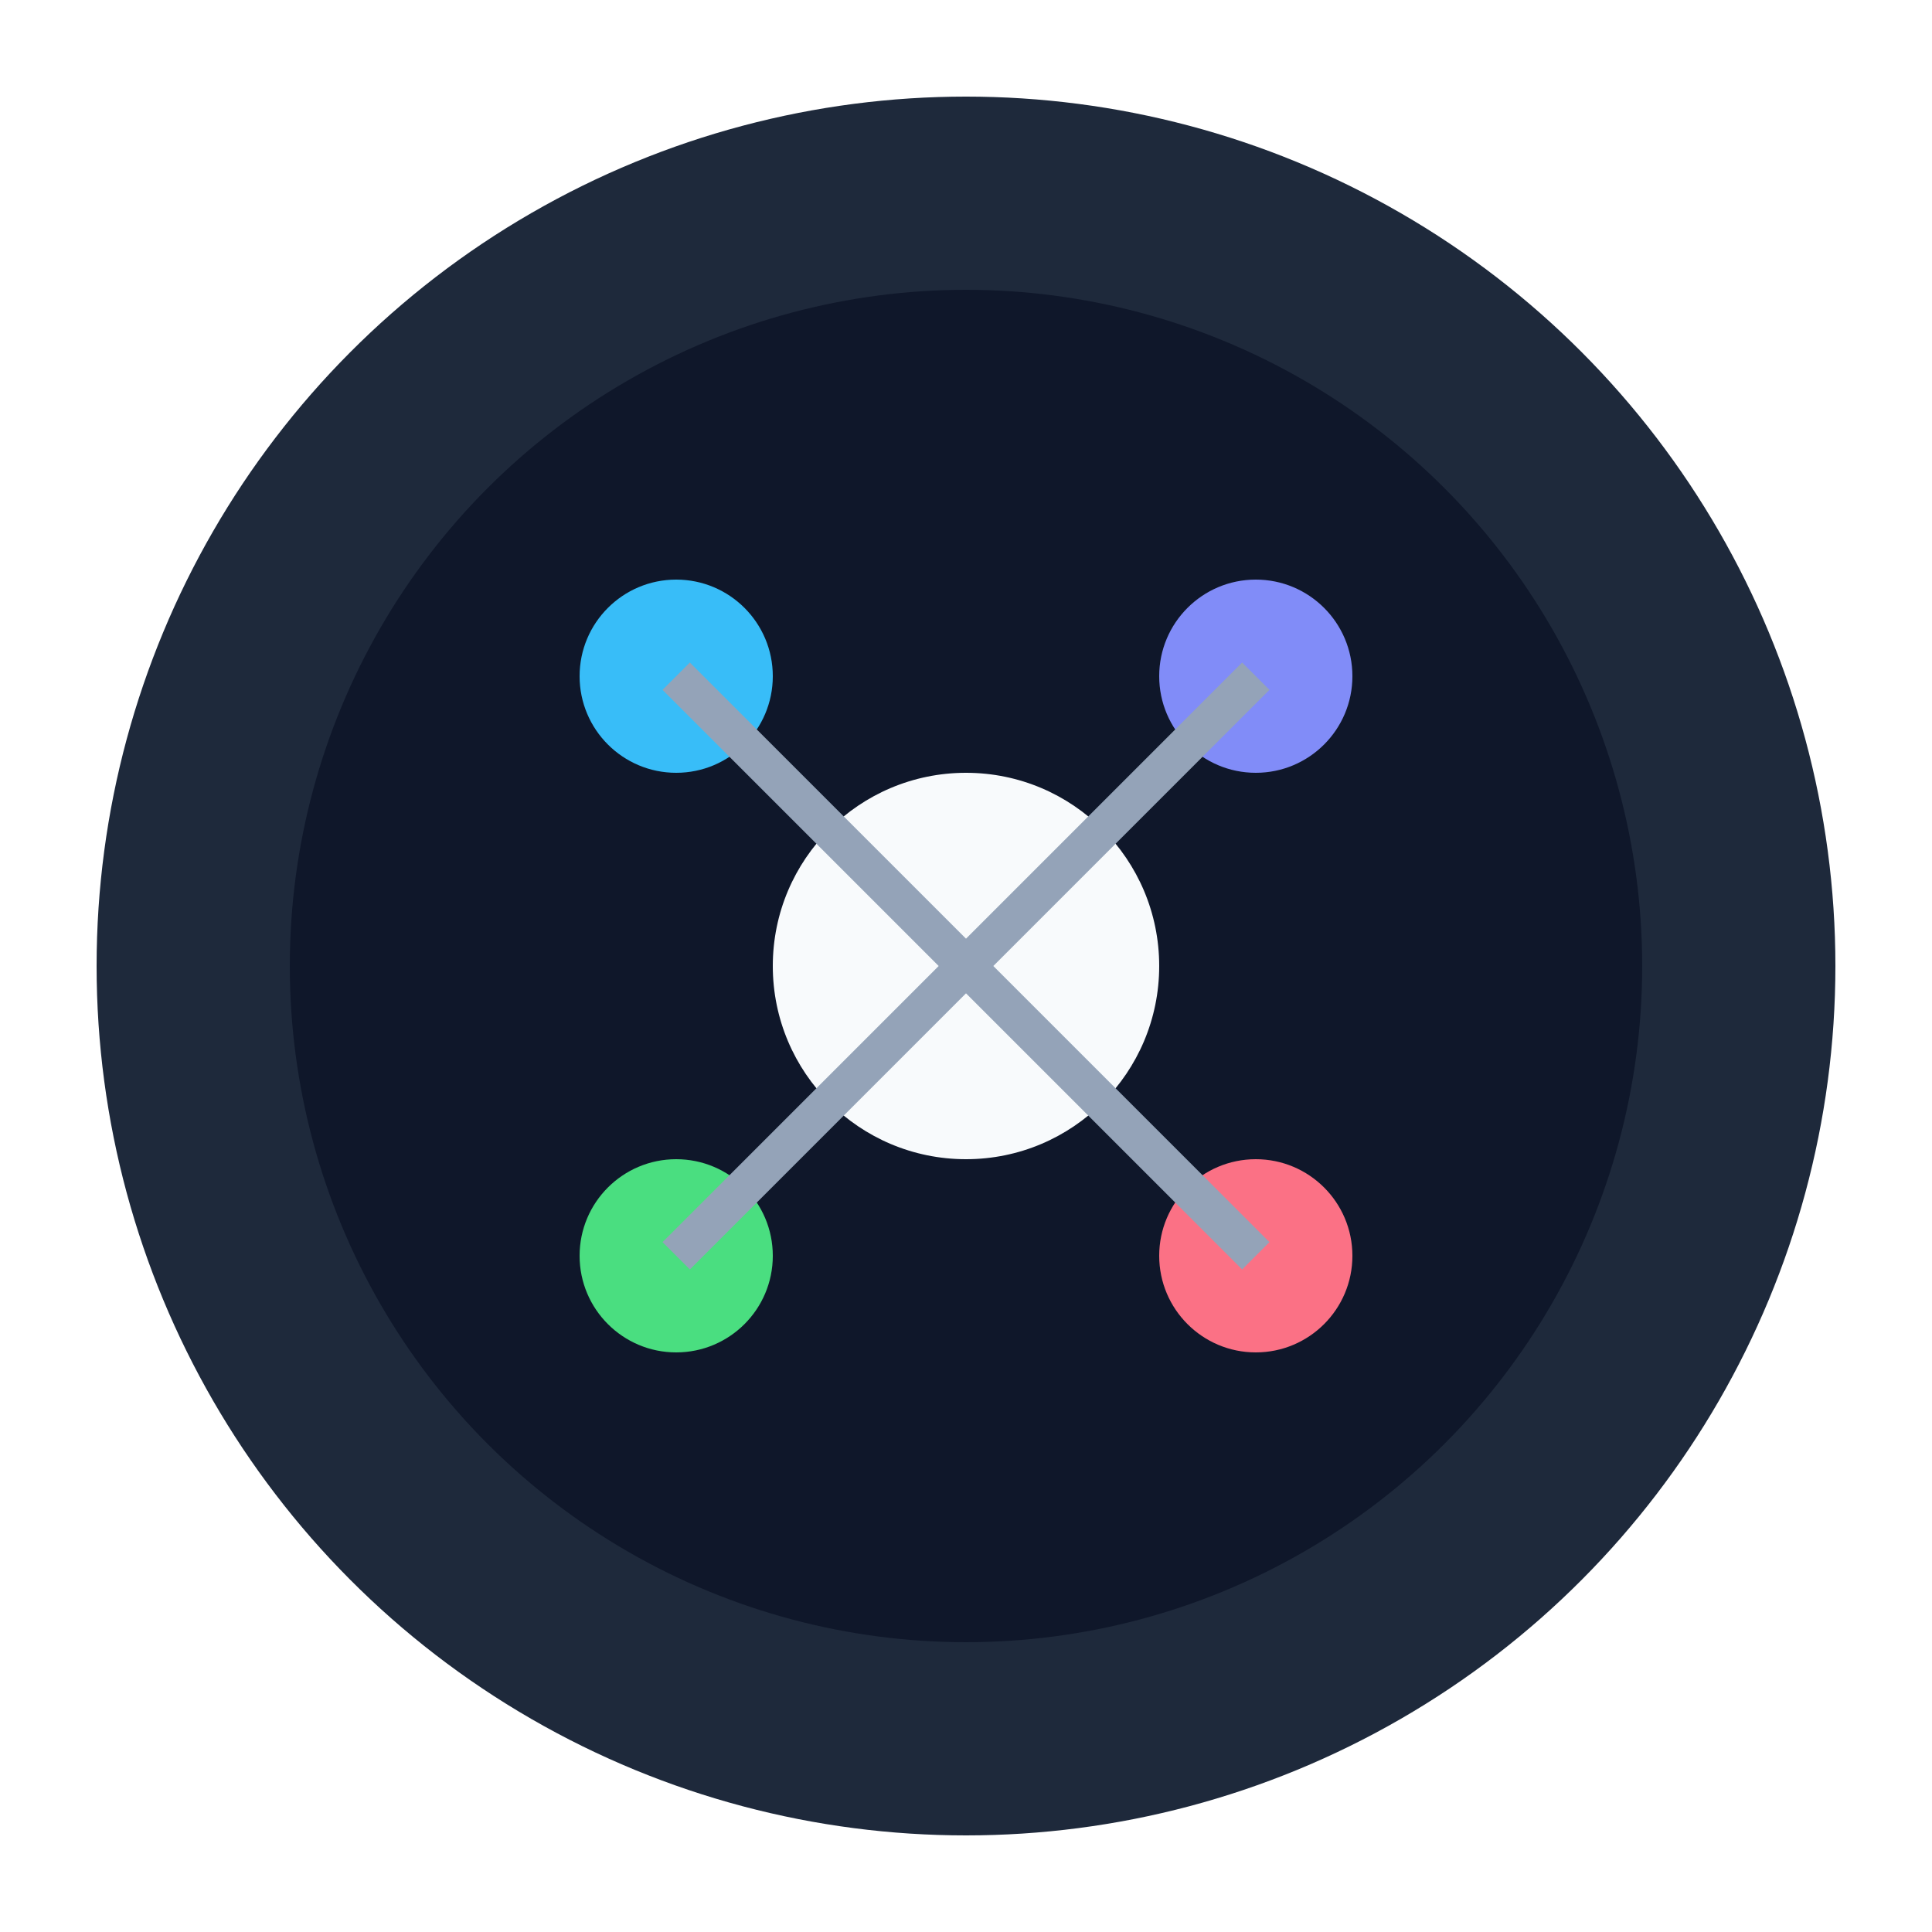 <?xml version="1.0" encoding="UTF-8" standalone="no"?>
<svg width="100" height="100" viewBox="0 0 100 100" fill="none" xmlns="http://www.w3.org/2000/svg">
  <!-- Cloud background -->
  <defs>
    <filter id="cloud-blur" x="-50%" y="-50%" width="200%" height="200%">
      <feGaussianBlur in="SourceGraphic" stdDeviation="5" />
    </filter>
    <radialGradient id="cloud-gradient" cx="50%" cy="50%" r="50%" fx="50%" fy="50%">
      <stop offset="0%" stop-color="rgba(255,255,255,0.8)" />
      <stop offset="70%" stop-color="rgba(255,255,255,0.4)" />
      <stop offset="100%" stop-color="rgba(255,255,255,0)" />
    </radialGradient>
  </defs>
  
  <!-- Altocumulus clouds -->
  <g opacity="0.7">
    <ellipse cx="30" cy="20" rx="25" ry="12" fill="url(#cloud-gradient)" filter="url(#cloud-blur)" />
    <ellipse cx="70" cy="25" rx="20" ry="10" fill="url(#cloud-gradient)" filter="url(#cloud-blur)" />
    <ellipse cx="50" cy="15" rx="22" ry="11" fill="url(#cloud-gradient)" filter="url(#cloud-blur)" />
  </g>
  
  <!-- Original logo -->
  <circle cx="50" cy="50" r="45" fill="#1E293B" />
  <circle cx="50" cy="50" r="35" fill="#0F172A" />
  <circle cx="35" cy="35" r="5" fill="#38BDF8" />
  <circle cx="65" cy="35" r="5" fill="#818CF8" />
  <circle cx="35" cy="65" r="5" fill="#4ADE80" />
  <circle cx="65" cy="65" r="5" fill="#FB7185" />
  <circle cx="50" cy="50" r="10" fill="#F8FAFC" />
  <path d="M35 35L50 50M65 35L50 50M35 65L50 50M65 65L50 50" stroke="#94A3B8" stroke-width="2" />
</svg>
